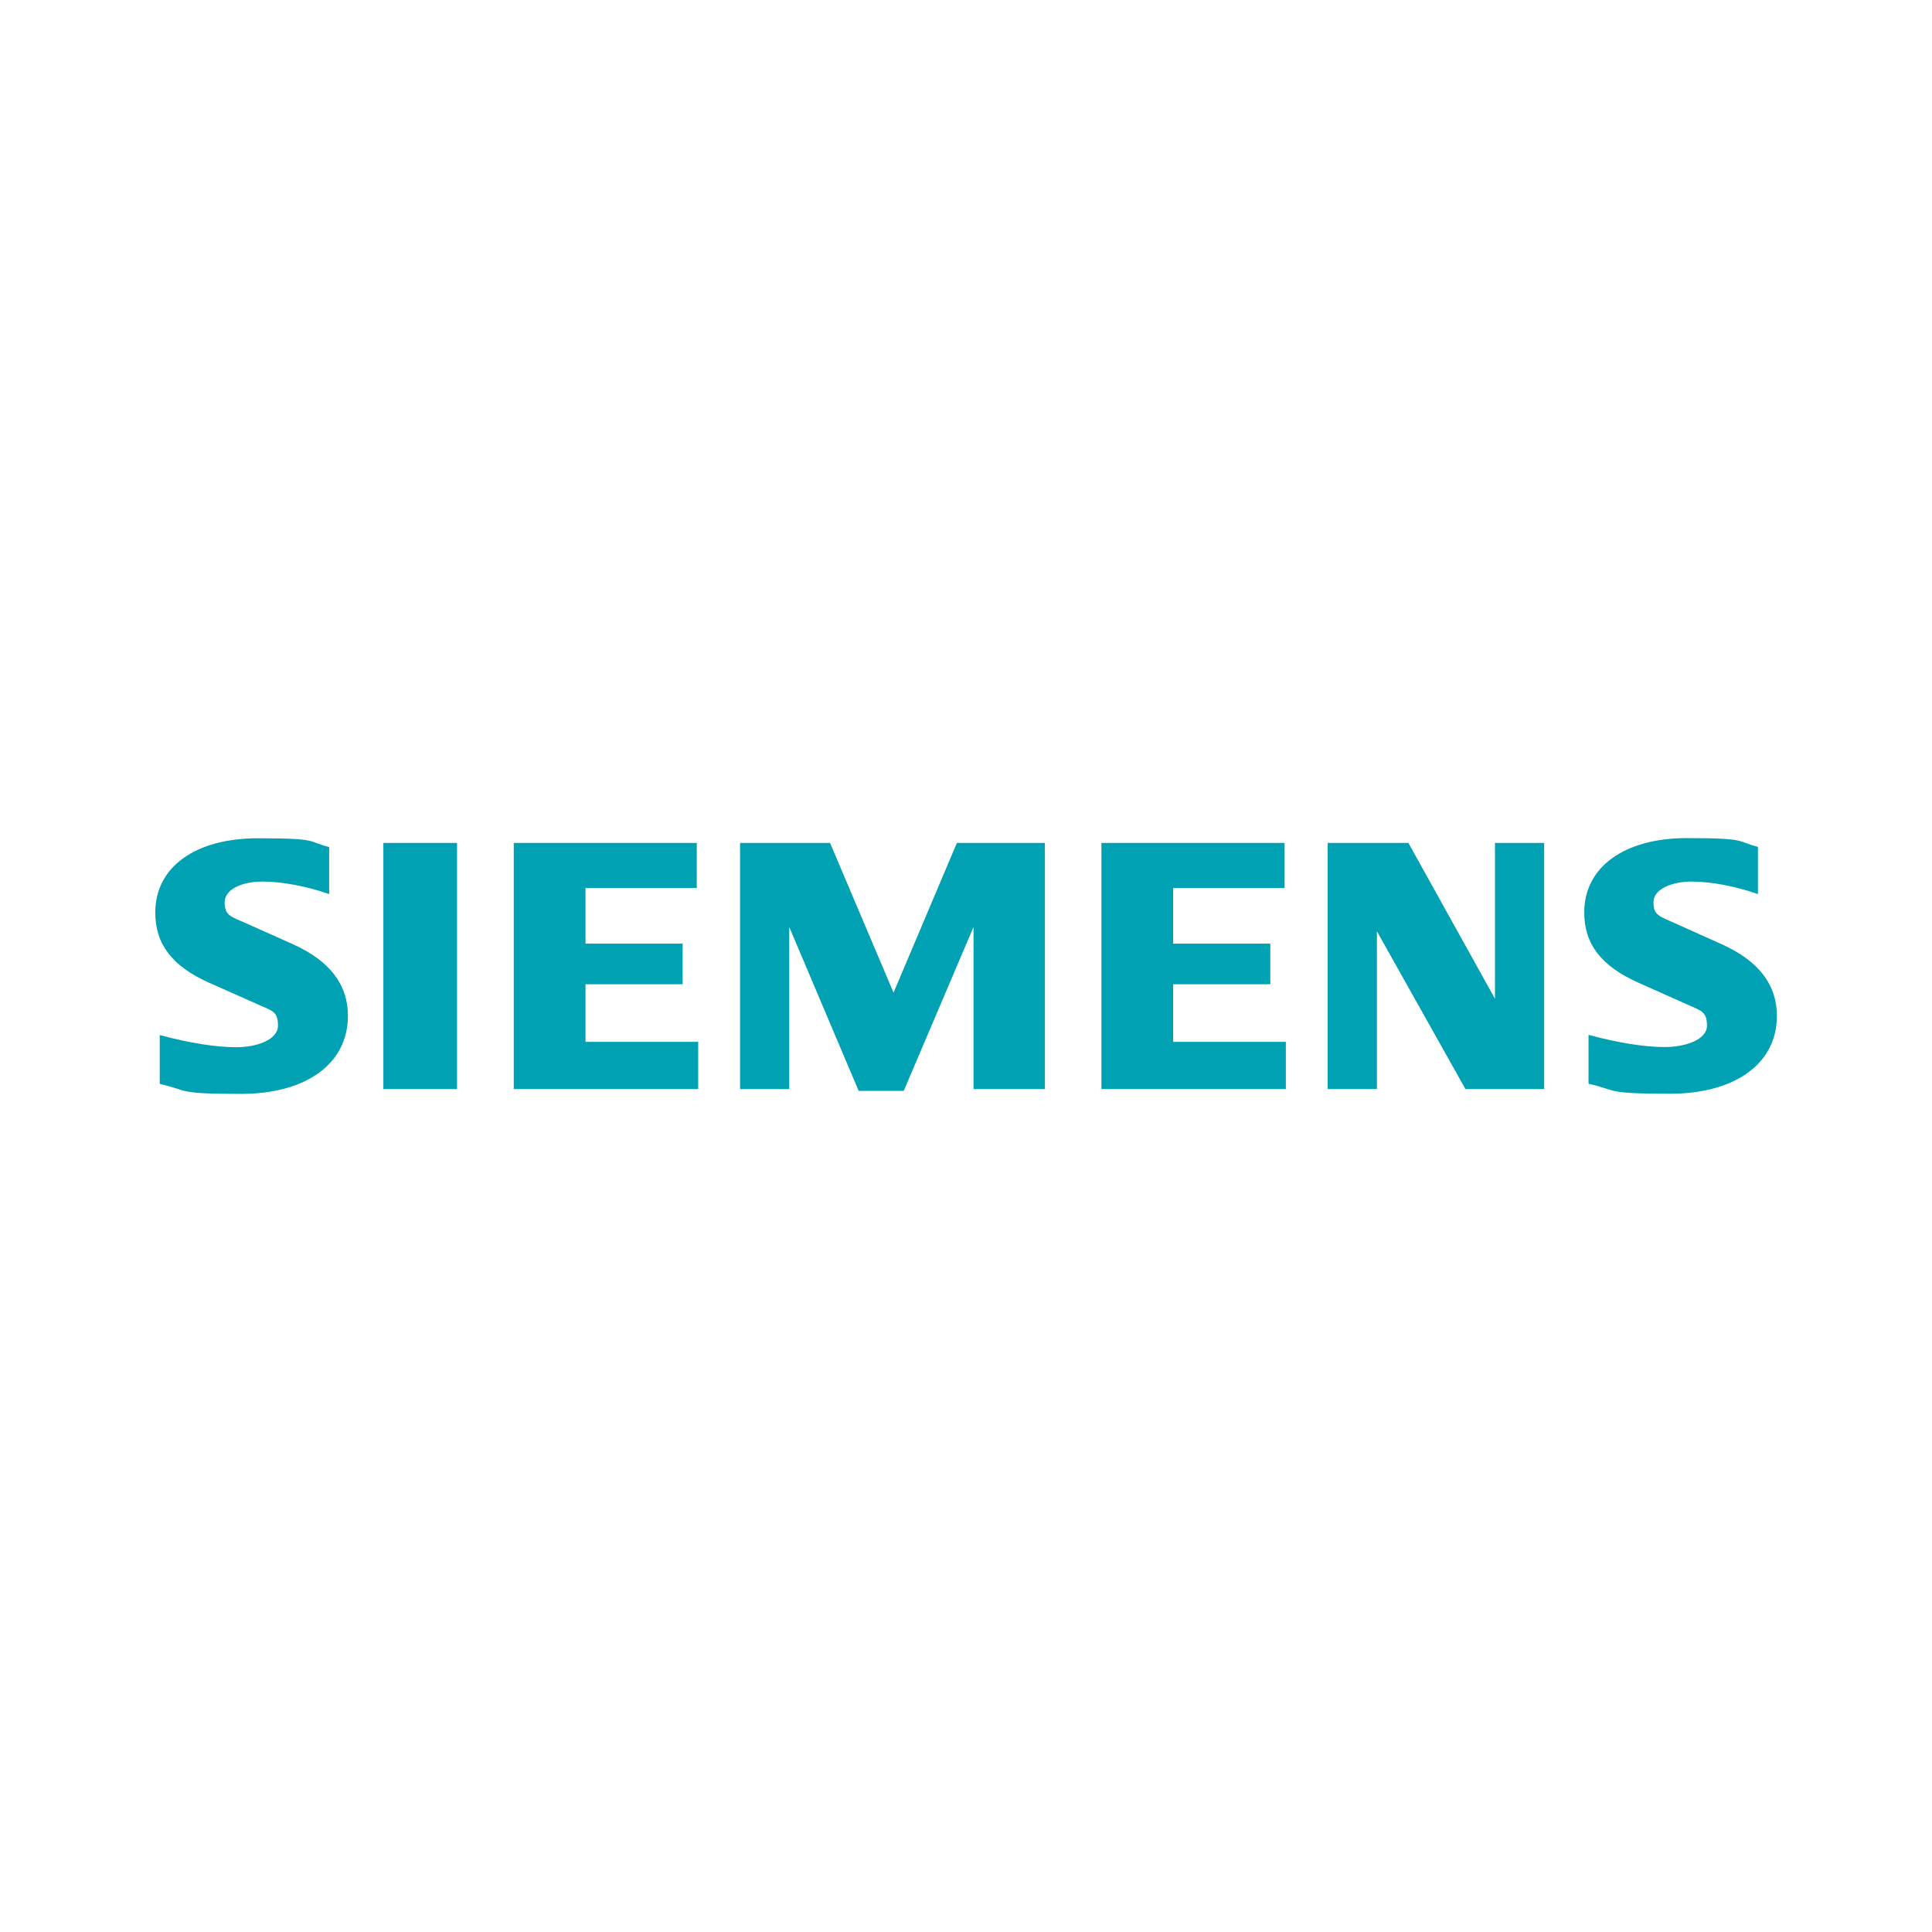 <?xml version="1.0" encoding="UTF-8"?>
<svg id="Layer_1" xmlns="http://www.w3.org/2000/svg" version="1.1" viewBox="0 0 1080 1080">
  <!-- Generator: Adobe Illustrator 29.5.1, SVG Export Plug-In . SVG Version: 2.1.0 Build 141)  -->
  <defs>
    <style>
      .st0 {
        fill: #00a1b2;
        fill-rule: evenodd;
      }
    </style>
  </defs>
  <path class="st0" d="M184,473.4v26.4c-12.6-4.4-26.3-7-37.3-7s-21.1,4.1-21.1,11.6,3.3,7.9,12.8,12.1l25.5,11.4c20.4,9.2,30.6,22.5,30.6,39.9,0,26.8-23.2,43.7-59.9,43.7s-28.9-1.9-45.3-5.6v-27.3c16.3,4.4,31.2,6.8,42.8,6.8s23.3-4.2,23.3-12.1-3.2-8.2-10.5-11.5l-27.9-12.4c-20.7-9.2-30.2-21.6-30.2-39.3,0-25.4,22.3-41.5,57.4-41.5s27.4,1.9,39.8,4.9h0Z"/>
  <polygon class="st0" points="214.3 471.2 255.5 471.2 255.5 608.8 214.3 608.8 214.3 471.2 214.3 471.2"/>
  <polygon class="st0" points="389.5 471.2 389.5 496.4 327.3 496.4 327.3 527.5 381.6 527.5 381.6 550.2 327.3 550.2 327.3 582.4 390.3 582.4 390.3 608.8 287.2 608.8 287.2 471.2 389.5 471.2 389.5 471.2"/>
  <polygon class="st0" points="584.1 471.2 584.1 608.8 544.2 608.8 544.2 518.2 505.2 609.8 480 609.8 441.2 518.2 441.2 608.8 413.7 608.8 413.7 471.2 464 471.2 499.5 554.9 534.9 471.2 584.1 471.2 584.1 471.2"/>
  <polygon class="st0" points="718.1 471.2 718.1 496.4 655.8 496.4 655.8 527.5 710.1 527.5 710.1 550.2 655.8 550.2 655.8 582.4 718.8 582.4 718.8 608.8 615.7 608.8 615.7 471.2 718.1 471.2 718.1 471.2"/>
  <polygon class="st0" points="863.2 471.2 863.2 608.8 819.2 608.8 769.7 520.6 769.7 608.8 742.2 608.8 742.2 471.2 787.3 471.2 835.7 558.3 835.7 471.2 863.2 471.2 863.2 471.2"/>
  <path class="st0" d="M982.7,473.4v26.4c-12.5-4.4-26.3-7-37.1-7s-21.3,4.1-21.3,11.5,3.1,7.8,12.9,12.2l25.4,11.4c20.5,9.3,30.7,22.5,30.7,40,0,26.6-23.2,43.5-59.9,43.5s-29-1.9-45.4-5.6v-27.3c16.3,4.4,31.1,6.8,42.7,6.8s23.5-4.2,23.5-11.9-2.9-8.3-10.6-11.7l-27.8-12.4c-20.8-9.3-30.2-21.6-30.2-39.3,0-25.3,22.4-41.5,57.3-41.5s27.5,1.9,39.9,4.9h0Z"/>
</svg>